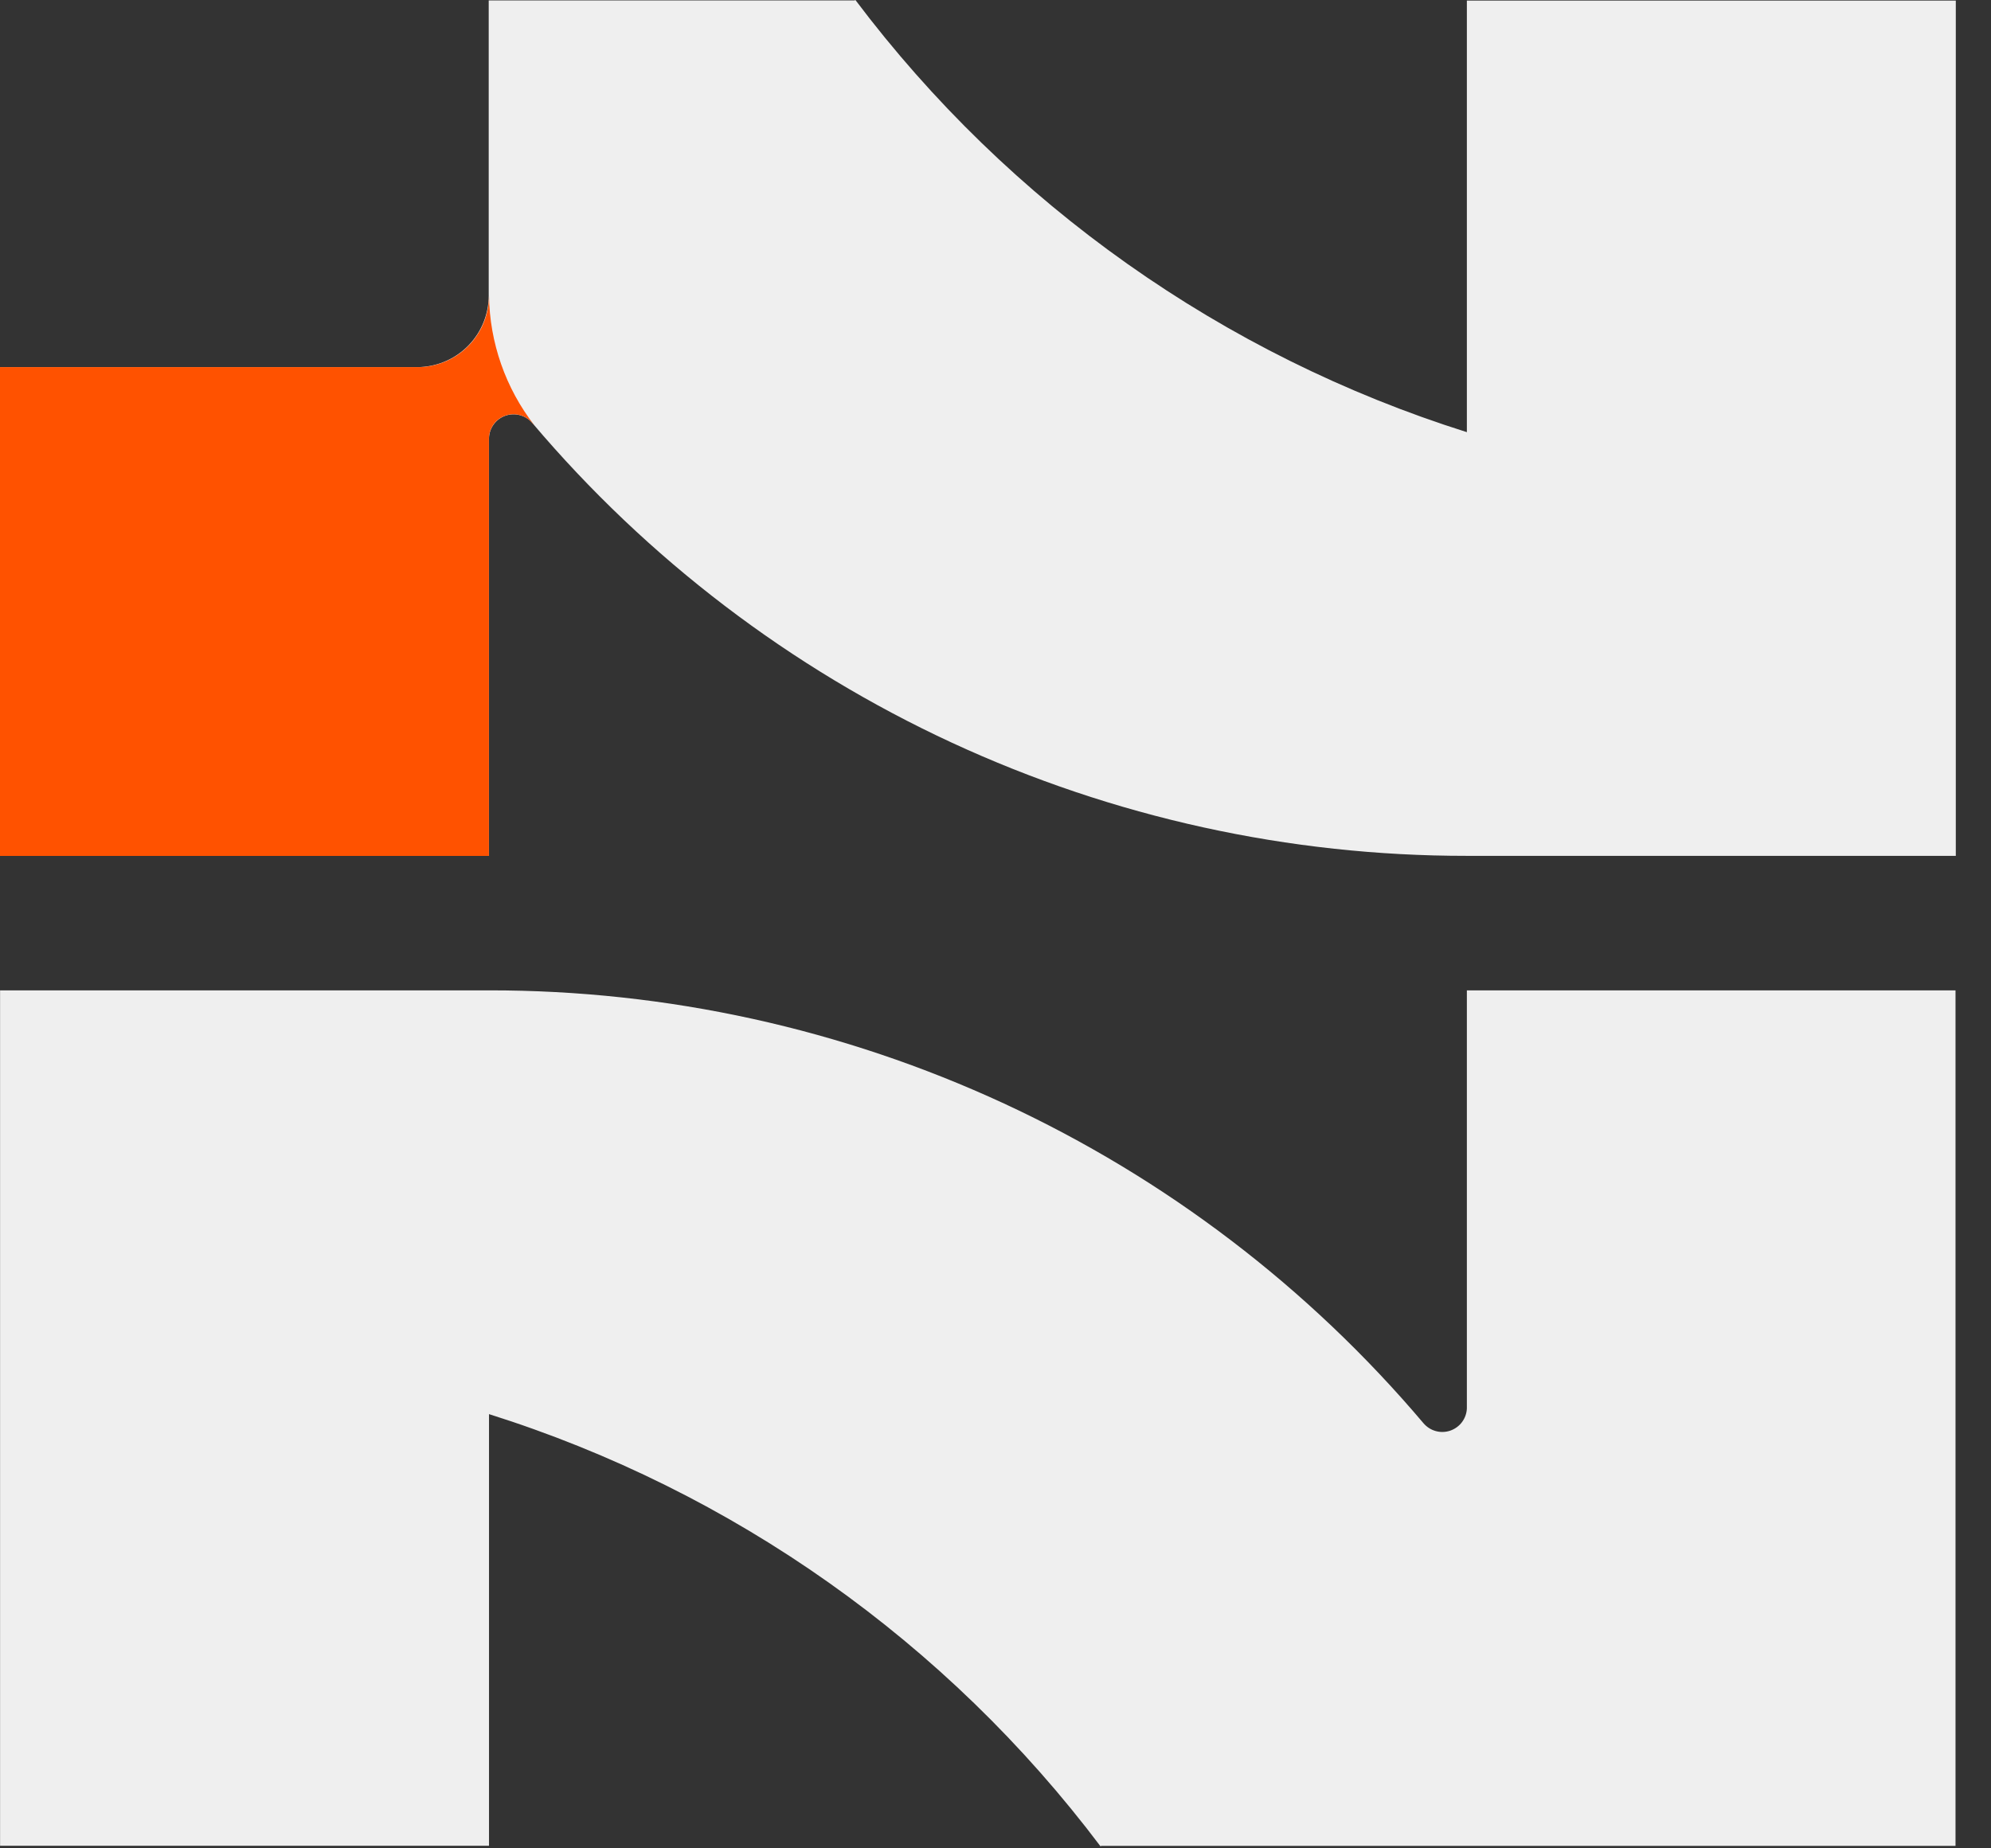 <svg xmlns="http://www.w3.org/2000/svg" width="28" height="26" viewBox="0 0 28 26" fill="none"><rect x="0" y="0" width="28" height="26" fill="#333333" stroke="none"/><path d="M20.629 0.007V6.079C17.199 4.998 14.192 2.872 12.029 -0.001L12.019 0.006H6.873V4.158C6.873 4.416 6.773 4.665 6.595 4.852C6.417 5.039 6.173 5.15 5.915 5.163H0.001V12.039H6.877V6.193V6.158C6.88 6.088 6.904 6.021 6.946 5.966C6.988 5.91 7.046 5.868 7.112 5.846C7.178 5.824 7.249 5.822 7.316 5.841C7.383 5.86 7.443 5.899 7.488 5.952C9.104 7.862 11.117 9.396 13.386 10.447C15.656 11.498 18.128 12.041 20.629 12.039H27.505V0.008H20.629V0.007Z" fill="#EFEFEF"></path><path d="M20.629 13.932V19.778V19.813C20.626 19.882 20.602 19.949 20.56 20.005C20.518 20.061 20.46 20.102 20.394 20.125C20.328 20.147 20.257 20.149 20.19 20.13C20.122 20.111 20.063 20.072 20.018 20.019C18.402 18.109 16.39 16.575 14.12 15.523C11.85 14.472 9.378 13.928 6.877 13.931H0.001V25.964H6.877V19.892C10.307 20.973 13.314 23.099 15.477 25.972L15.487 25.965H27.501V13.931H20.625L20.629 13.932Z" fill="#EFEFEF"></path><path d="M6.877 4.159C6.877 4.418 6.777 4.666 6.599 4.854C6.42 5.041 6.176 5.152 5.918 5.164H-1.14441e-05V12.04H6.876V6.57V6.193V6.158C6.879 6.088 6.903 6.021 6.944 5.965C6.986 5.909 7.044 5.867 7.111 5.845C7.177 5.822 7.248 5.821 7.315 5.84C7.383 5.859 7.443 5.898 7.487 5.952L7.516 5.984C7.11 5.461 6.886 4.82 6.877 4.158V4.159Z" fill="#FF5200"></path></svg>